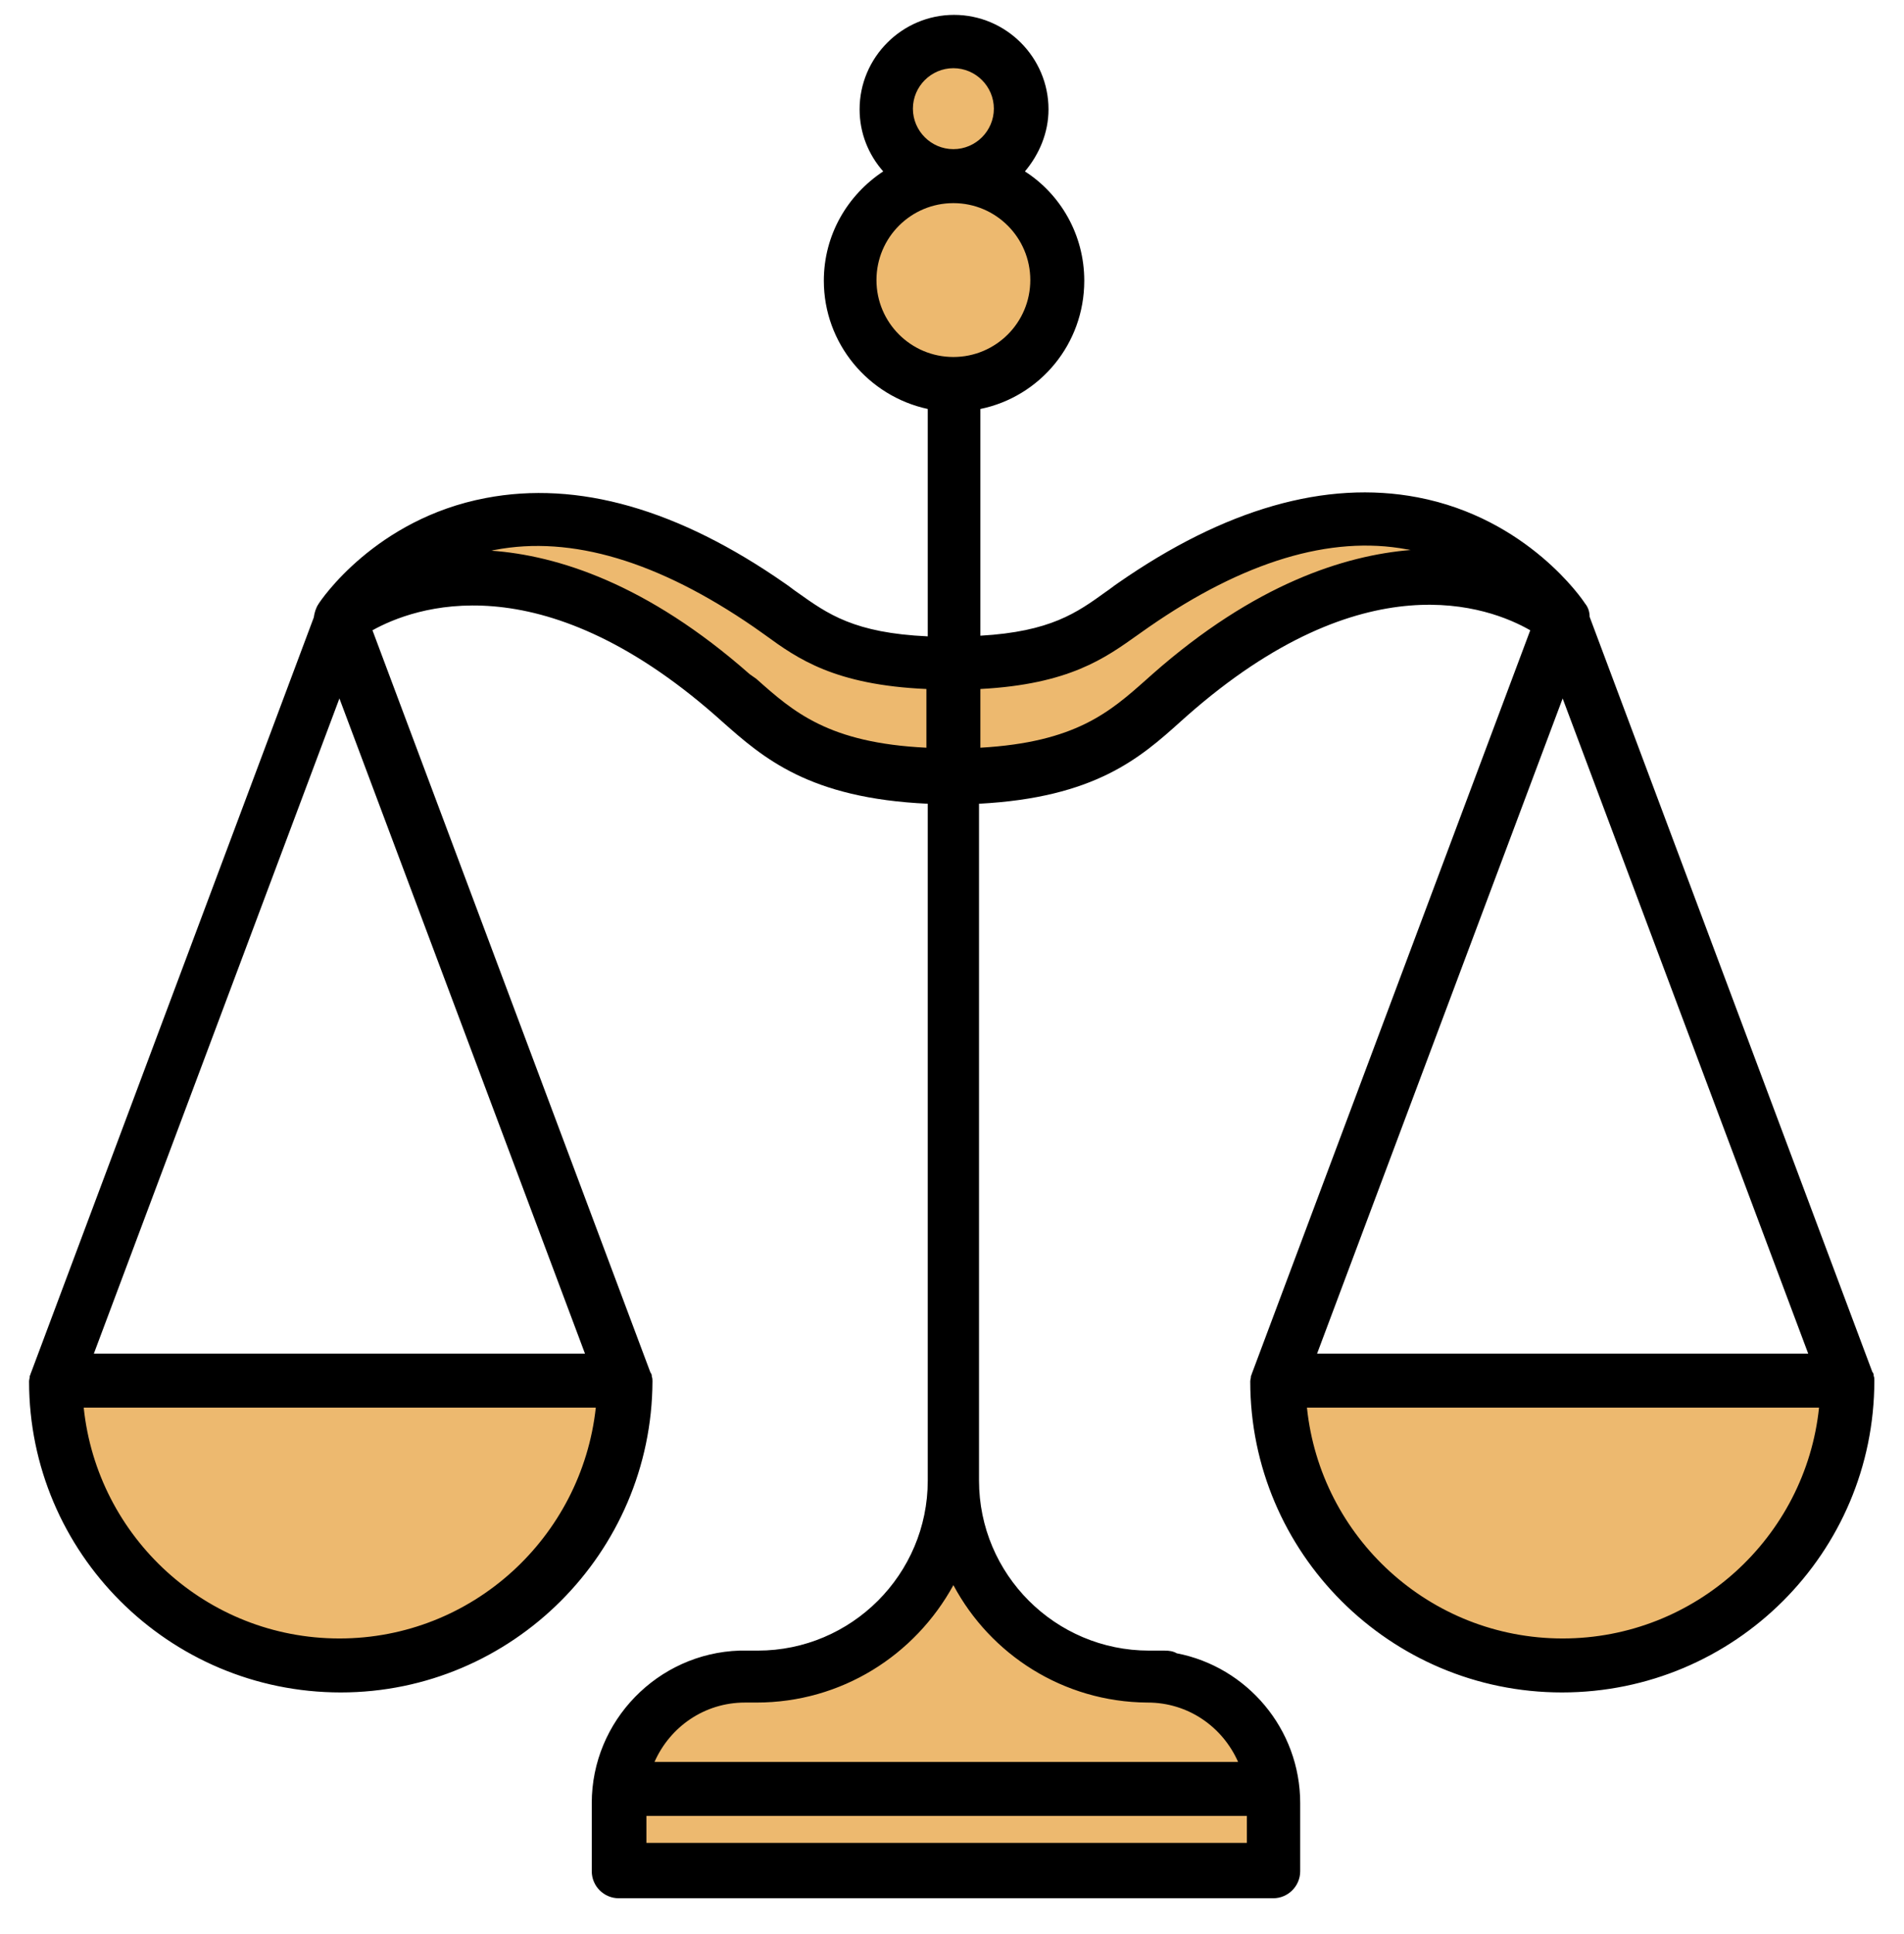 <?xml version="1.0" encoding="UTF-8"?> <svg xmlns="http://www.w3.org/2000/svg" width="64" height="65" viewBox="0 0 64 65" fill="none"><g clip-path="url(#clip0_3123_24782)"><path d="M37.944 56.268C31.367 54.907 32.274 50.145 32.274 50.145C32.274 50.145 30.686 56.268 24.563 56.268C18.44 56.268 20.707 63.072 20.707 63.072H42.706C42.706 63.072 44.52 57.629 37.944 56.268Z" fill="#EDB96F"></path><path d="M32.05 12.951C34.046 12.951 35.679 11.318 35.679 9.323C35.679 7.712 34.636 6.352 33.184 5.875C34.001 5.467 34.545 4.628 34.545 3.653C34.545 2.269 33.434 1.158 32.05 1.158C30.667 1.158 29.556 2.269 29.556 3.653C29.556 4.628 30.123 5.467 30.917 5.875C29.465 6.352 28.422 7.712 28.422 9.323C28.422 11.318 30.055 12.951 32.05 12.951Z" fill="#EDB96F"></path><path d="M39.079 19.754C39.079 19.754 32.276 24.743 25.245 20.207C18.215 15.671 14.359 18.62 14.359 18.62C14.359 18.62 22.297 19.98 24.792 23.382C27.286 26.784 35.451 27.238 39.079 23.836C42.708 20.434 49.512 18.393 49.512 18.393C44.976 15.445 39.079 19.754 39.079 19.754Z" fill="#EDB96F"></path><path d="M11.411 55.812C19.575 56.266 21.163 46.287 21.163 46.287H1.659C1.432 47.875 3.246 55.359 11.411 55.812Z" fill="#EDB96F"></path><path d="M42.706 46.287C42.479 47.875 44.293 55.359 52.458 55.812C60.622 56.266 62.21 46.287 62.21 46.287H42.706Z" fill="#EDB96F"></path><path d="M63.003 46.402C63.003 46.334 63.003 46.289 62.981 46.243V46.221C62.981 46.175 62.958 46.13 62.935 46.107L53.433 20.73C53.433 20.571 53.388 20.412 53.274 20.276C53.206 20.163 51.346 17.419 47.65 16.715C44.566 16.126 41.164 17.101 37.58 19.596C37.444 19.686 37.308 19.8 37.172 19.89C36.197 20.593 35.312 21.229 32.954 21.365V13.745C34.95 13.336 36.446 11.567 36.446 9.435C36.446 7.893 35.653 6.533 34.451 5.761C34.927 5.195 35.244 4.469 35.244 3.675C35.244 1.929 33.816 0.5 32.069 0.5C30.323 0.5 28.894 1.929 28.894 3.675C28.894 4.469 29.189 5.195 29.688 5.761C28.486 6.555 27.692 7.893 27.692 9.435C27.692 11.545 29.189 13.314 31.185 13.745V21.387C28.713 21.274 27.828 20.639 26.808 19.913C26.672 19.822 26.536 19.709 26.4 19.618C22.794 17.101 19.415 16.148 16.33 16.738C12.611 17.441 10.774 20.185 10.706 20.299C10.615 20.435 10.57 20.593 10.547 20.752L1.045 46.13C1.022 46.175 1.022 46.221 0.999 46.243V46.266C0.999 46.311 0.977 46.38 0.977 46.425C0.977 52.185 5.671 56.88 11.454 56.88C17.215 56.88 21.909 52.185 21.932 46.425C21.932 46.38 21.932 46.311 21.909 46.266V46.243C21.909 46.198 21.887 46.153 21.864 46.13L12.52 21.183C13.904 20.412 18.122 18.847 24.064 24.063L24.268 24.245C25.651 25.47 27.193 26.83 31.185 27.012V49.759C31.185 52.911 28.622 55.474 25.47 55.474H24.903C24.88 55.474 24.88 55.474 24.858 55.474C22.113 55.564 19.891 57.832 19.891 60.599V62.89C19.891 63.389 20.299 63.797 20.798 63.797H42.797C43.295 63.797 43.704 63.389 43.704 62.89V60.599C43.704 58.105 41.912 56.018 39.553 55.564C39.44 55.496 39.304 55.474 39.145 55.474H38.624C35.471 55.474 32.908 52.911 32.908 49.759V27.012C36.809 26.808 38.329 25.47 39.69 24.245L39.894 24.063C45.858 18.802 50.054 20.389 51.437 21.183L42.093 46.13C42.071 46.175 42.071 46.221 42.048 46.243V46.266C42.048 46.311 42.025 46.38 42.025 46.425C42.025 52.185 46.72 56.88 52.503 56.88C58.309 56.88 63.003 52.185 63.003 46.402ZM11.409 55.066C6.941 55.066 3.267 51.664 2.814 47.309H20.027C19.551 51.664 15.877 55.066 11.409 55.066ZM3.154 45.495L11.409 23.474L19.664 45.495H3.154ZM30.686 3.652C30.686 2.904 31.298 2.292 32.047 2.292C32.795 2.292 33.407 2.904 33.407 3.652C33.407 4.401 32.795 5.013 32.047 5.013C31.298 5.013 30.686 4.401 30.686 3.652ZM29.461 9.413C29.461 7.984 30.618 6.827 32.047 6.827C33.475 6.827 34.632 7.984 34.632 9.413C34.632 10.842 33.475 11.998 32.047 11.998C30.618 11.998 29.461 10.842 29.461 9.413ZM25.198 22.657C21.75 19.618 18.734 18.666 16.512 18.507C16.557 18.507 16.58 18.484 16.625 18.484C19.21 17.985 22.136 18.87 25.334 21.07C25.47 21.16 25.583 21.251 25.719 21.342C26.808 22.136 28.055 23.02 31.14 23.156V25.129C27.851 24.971 26.672 23.927 25.424 22.816L25.198 22.657ZM21.728 61.937V61.03H41.912V61.937H21.728ZM38.556 57.22H38.578C39.939 57.22 41.096 58.036 41.617 59.216H22C22.521 58.036 23.678 57.22 25.039 57.22H25.424C28.282 57.22 30.754 55.633 32.047 53.274C33.294 55.61 35.743 57.197 38.556 57.22ZM38.737 22.657L38.533 22.839C37.308 23.927 36.152 24.948 32.954 25.129V23.156C35.947 22.997 37.15 22.113 38.238 21.342C38.374 21.251 38.487 21.16 38.624 21.07C41.799 18.87 44.724 17.985 47.287 18.462C47.332 18.462 47.378 18.484 47.423 18.484C45.2 18.666 42.184 19.618 38.737 22.657ZM52.526 23.474L60.781 45.495H44.271L52.526 23.474ZM52.526 55.066C48.058 55.066 44.384 51.664 43.931 47.309H61.144C60.69 51.664 56.993 55.066 52.526 55.066Z" fill="black"></path></g><defs><clipPath id="clip0_3123_24782"><rect width="64" height="64" fill="white" transform="translate(0 0.5)"></rect></clipPath></defs></svg> 